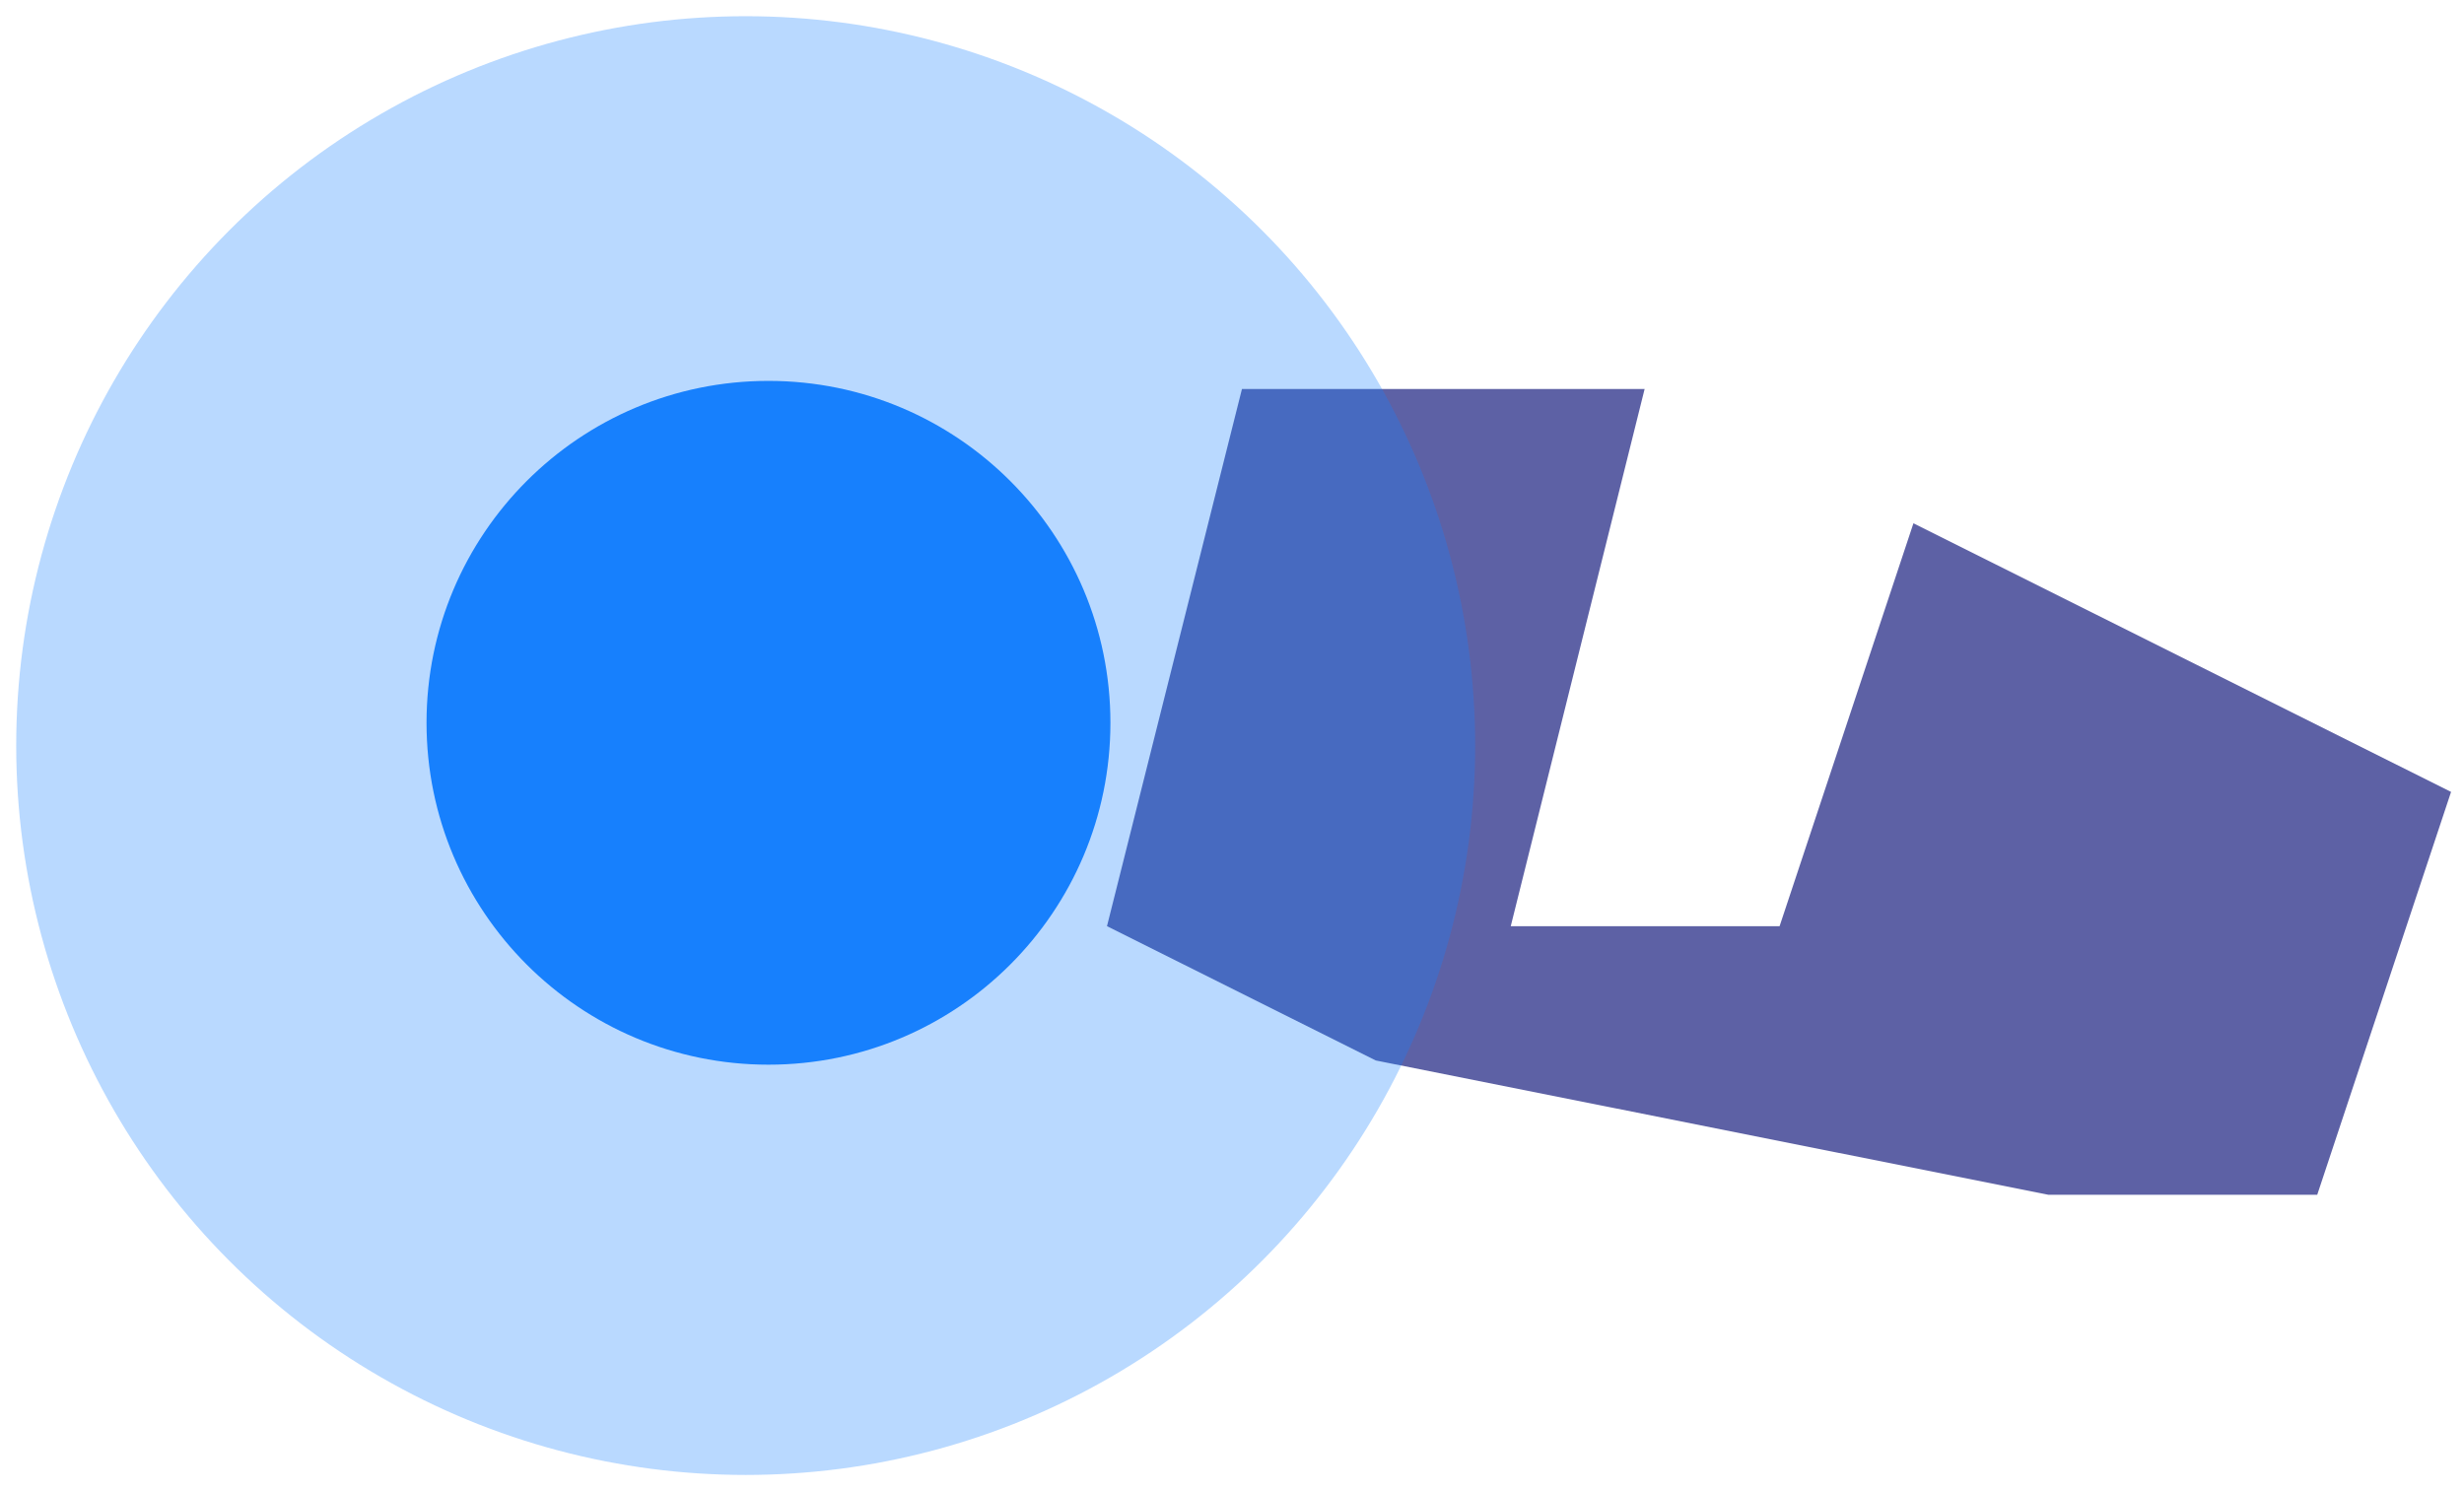 <svg width="76px" height="46px" viewBox="0 0 76 46" version="1.1" xmlns="http://www.w3.org/2000/svg" xmlns:xlink="http://www.w3.org/1999/xlink">
    <g stroke="none" stroke-width="1" fill="none" fill-rule="evenodd">
        <g transform="translate(34, 12)" fill="#5D61A5" fill-rule="nonzero">
            <polygon points="4.307 0 16.727 0 12.598 16.571 20.89 16.571 25.018 4.143 41.601 12.429 37.473 24.857 29.181 24.857 8.435 20.714 0.144 16.571"></polygon>
        </g>
        <g fill="#1780FD" fill-rule="nonzero">
            <circle opacity="0.3" cx="23" cy="23" r="22.5"></circle>
            <circle cx="23.703" cy="22.297" r="10.547"></circle>
        </g>
    </g>
</svg>